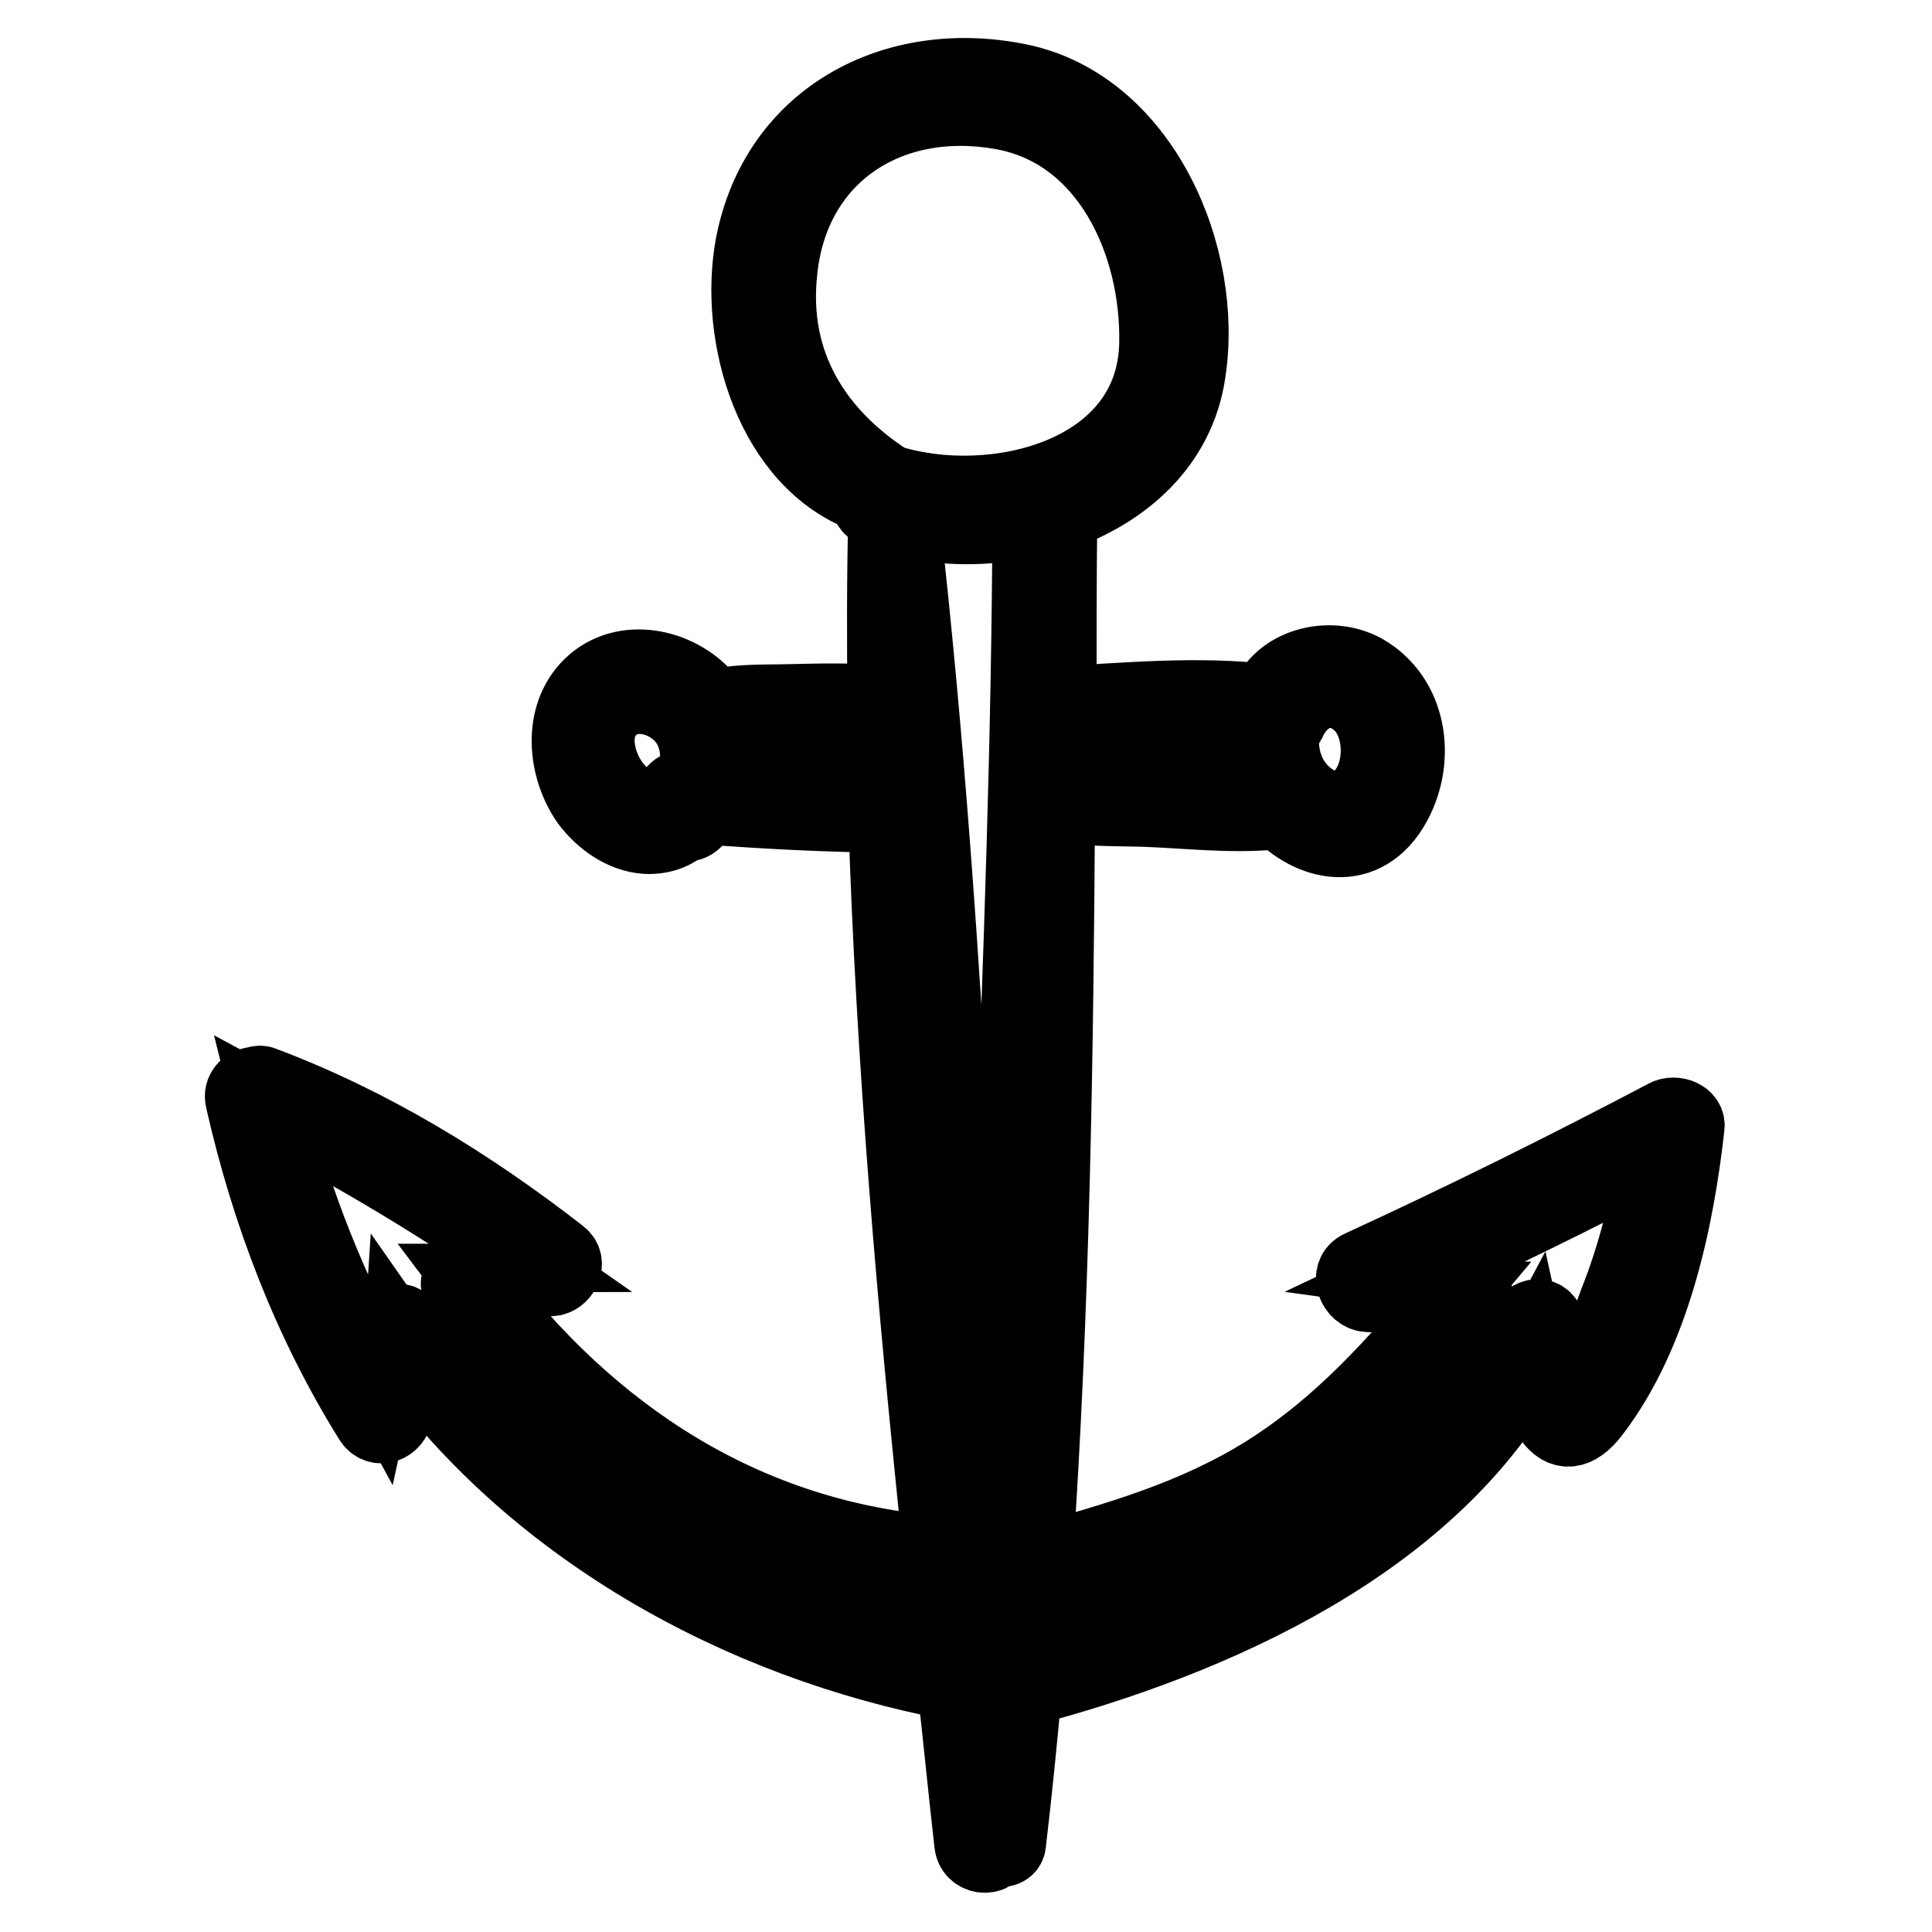 <?xml version="1.0" encoding="utf-8"?>
<!-- Svg Vector Icons : http://www.onlinewebfonts.com/icon -->
<!DOCTYPE svg PUBLIC "-//W3C//DTD SVG 1.1//EN" "http://www.w3.org/Graphics/SVG/1.1/DTD/svg11.dtd">
<svg version="1.1" xmlns="http://www.w3.org/2000/svg" xmlns:xlink="http://www.w3.org/1999/xlink" x="0px" y="0px" viewBox="0 0 256 256" enable-background="new 0 0 256 256" xml:space="preserve">
<g><g><g><path stroke-width="10" fill-opacity="0" stroke="#000000"  d="M220.8,148c-13.3,7-26.8,13.7-40.5,20c-1.8,0.8-0.7,3.4,0.9,3.5c3.8,0.2,7.5,0.3,11.2,0.4c-7.5,8.9-14.6,17-24.6,23.3c-9.6,6-20,8.9-30.7,11.9c2.3-33.4,2.8-67.1,3-100.6c3.7,0.7,7.7,0.6,11.4,0.7c5.6,0.2,11.4,0.9,17,0.4c0.4,0,0.7-0.2,0.9-0.4c4.2,4.6,11.4,6.4,15.3-0.8c3.2-5.9,2.1-13.9-4-17.4c-4.5-2.5-11.1-0.8-12.8,4c-9-1.1-18.6-0.2-27.6,0.3c0-8.5,0-16.9,0.1-25.3c8.5-3,15.6-9.2,17-18.6c2.4-15.4-6.1-35.2-22.3-38.6c-16.4-3.4-32,4.7-35.3,21.6c-2.3,12.2,2.7,28.9,15.1,33.3c0,0.8,0.4,1.7,1.3,2c0.4,0.1,0.8,0.3,1.2,0.4c-0.2,8.3-0.2,16.7-0.1,25.1c-4.2-0.4-8.4-0.3-12.6-0.2c-3.4,0.1-7.1-0.1-10.3,0.8c-0.3-0.5-0.6-1-1-1.4c-3.7-4.2-10.8-5.7-15.1-1.5c-4.1,4-3.4,10.9-0.3,15.3c1.8,2.4,4.6,4.4,7.6,4.6c1.9,0.1,3.8-0.5,5-1.8c0.4,0.2,0.8,0.2,1.3-0.2c0.7-0.6,1.2-1.2,1.7-1.9c7.9,0.6,15.9,1,23.8,1.1c1,32.6,3.9,65.5,7.3,97.9c-26-2-46.6-15.6-62-36.1c0.1,0,0.1,0,0.2,0c3.4-0.1,6.7-0.3,10.1-0.4c1.3,0,2.5-2,1.2-3c-12.1-9.4-25.1-17.4-39.5-22.8c-0.3-0.1-0.6,0-0.8,0.1c-1,0-2,0.8-1.7,2c3.4,15,8.9,29.4,17,42.4c0.9,1.5,2.9,0.7,3.1-0.8c0.4-3.1,0.7-6.2,0.9-9.3c16.9,24.2,44.6,39.6,73.3,45c0.8,7.1,1.5,14.3,2.3,21.3c0.2,2,3.3,2,3.1,0c-4.6-58.3-5.8-117.6-12.4-175.6c5.4,1.4,11.4,1.4,17,0.1c-0.2,58.5-4.5,117.1-4.4,175.5c0,1,1.4,0.9,1.5,0c0.8-6.8,1.5-13.7,2.1-20.5c25.1-6.6,54.3-19.5,67.1-43.6c1.2,5.5,3.6,12.9,8.2,6.9c7.9-10.3,11.1-25.2,12.5-37.7C223.8,148.1,221.9,147.4,220.8,148z M91.5,104.7c-0.1,0-0.2,0.1-0.3,0.1c-0.5-0.4-1.3-0.5-1.8,0.2c-6,7.1-14.9-7.7-7.5-12c2.9-1.7,6.8-0.3,8.8,2.1C92.9,97.8,92.9,101.6,91.5,104.7z M125.1,209.3c0.4,3.5,0.7,7,1.1,10.5c-29.6-6.3-52.5-21.9-72.7-44.4c-0.4-0.4-0.9-0.3-1.2-0.1c-0.3,0.1-0.5,0.2-0.6,0.5c-0.7,2.3-1.2,4.5-1.7,6.8c-6.2-11.4-11-23.1-14.1-35.7c11,5.9,21.7,12.1,32,19.3c-1.6,0-3.2,0.1-4.8,0.1c-1.6,0-2.1,1.9-1.4,2.9c-0.7,0-1.2,0.7-0.8,1.4c12.9,23.3,38,36.8,64.1,38.7C125,209.3,125,209.3,125.1,209.3z M180.4,93.3c3.1,3.1,3,9.7-0.3,12.6c-3.3,3-7.8,0.1-9.4-3.4c-0.9-1.9-1.1-4-0.8-6c0.3-0.2,0.6-0.5,0.8-0.9C172.5,91.5,176.9,89.9,180.4,93.3z M166.9,96.3c-1.1,2.7-0.7,5.7,0.7,8.3c-4.8-1-10-0.9-14.9-1c-4-0.1-8.4-0.4-12.5,0.3c0-2.8,0-5.5,0-8.3C148.9,96.2,158.1,97.1,166.9,96.3z M95,104.3c1.1-2.6,1.3-5.6,0.3-8.3c2.7,0.6,5.5,0.5,8.3,0.7c4.5,0.2,9.1,0.6,13.6,0.2c0,2.5,0,5,0.1,7.5C109.9,104.2,102.5,104.2,95,104.3z M117.7,63.9c-9.8-6.3-15.7-15.7-14.4-27.9c1.5-15.4,14.3-23.8,29.3-21.2c14.2,2.4,21,17.3,20.7,30.8C152.9,63.1,131.6,68.3,117.7,63.9z M214.2,172.6c-0.2,0.6-4.3,11.7-5.5,11.8c-2.9,0.1-3.3-6.8-3.7-8.8c-0.4-1.8-2.7-1.2-2.9,0.4c-16.3,25.6-39.1,34.8-66.2,45.5c0.4-4.1,0.7-8.2,1-12.3c22.6-0.9,47.4-16.4,58.6-35.9c0.5-0.9,0-1.8-0.7-2.3c0.2-0.6,0.1-1.3-0.6-1.5c-2.2-0.4-4.4-0.7-6.6-1c10.6-5,21.2-10.1,31.6-15.6C218.4,159.7,216.7,166.3,214.2,172.6z"/></g><g></g><g></g><g></g><g></g><g></g><g></g><g></g><g></g><g></g><g></g><g></g><g></g><g></g><g></g><g></g></g></g>
</svg>